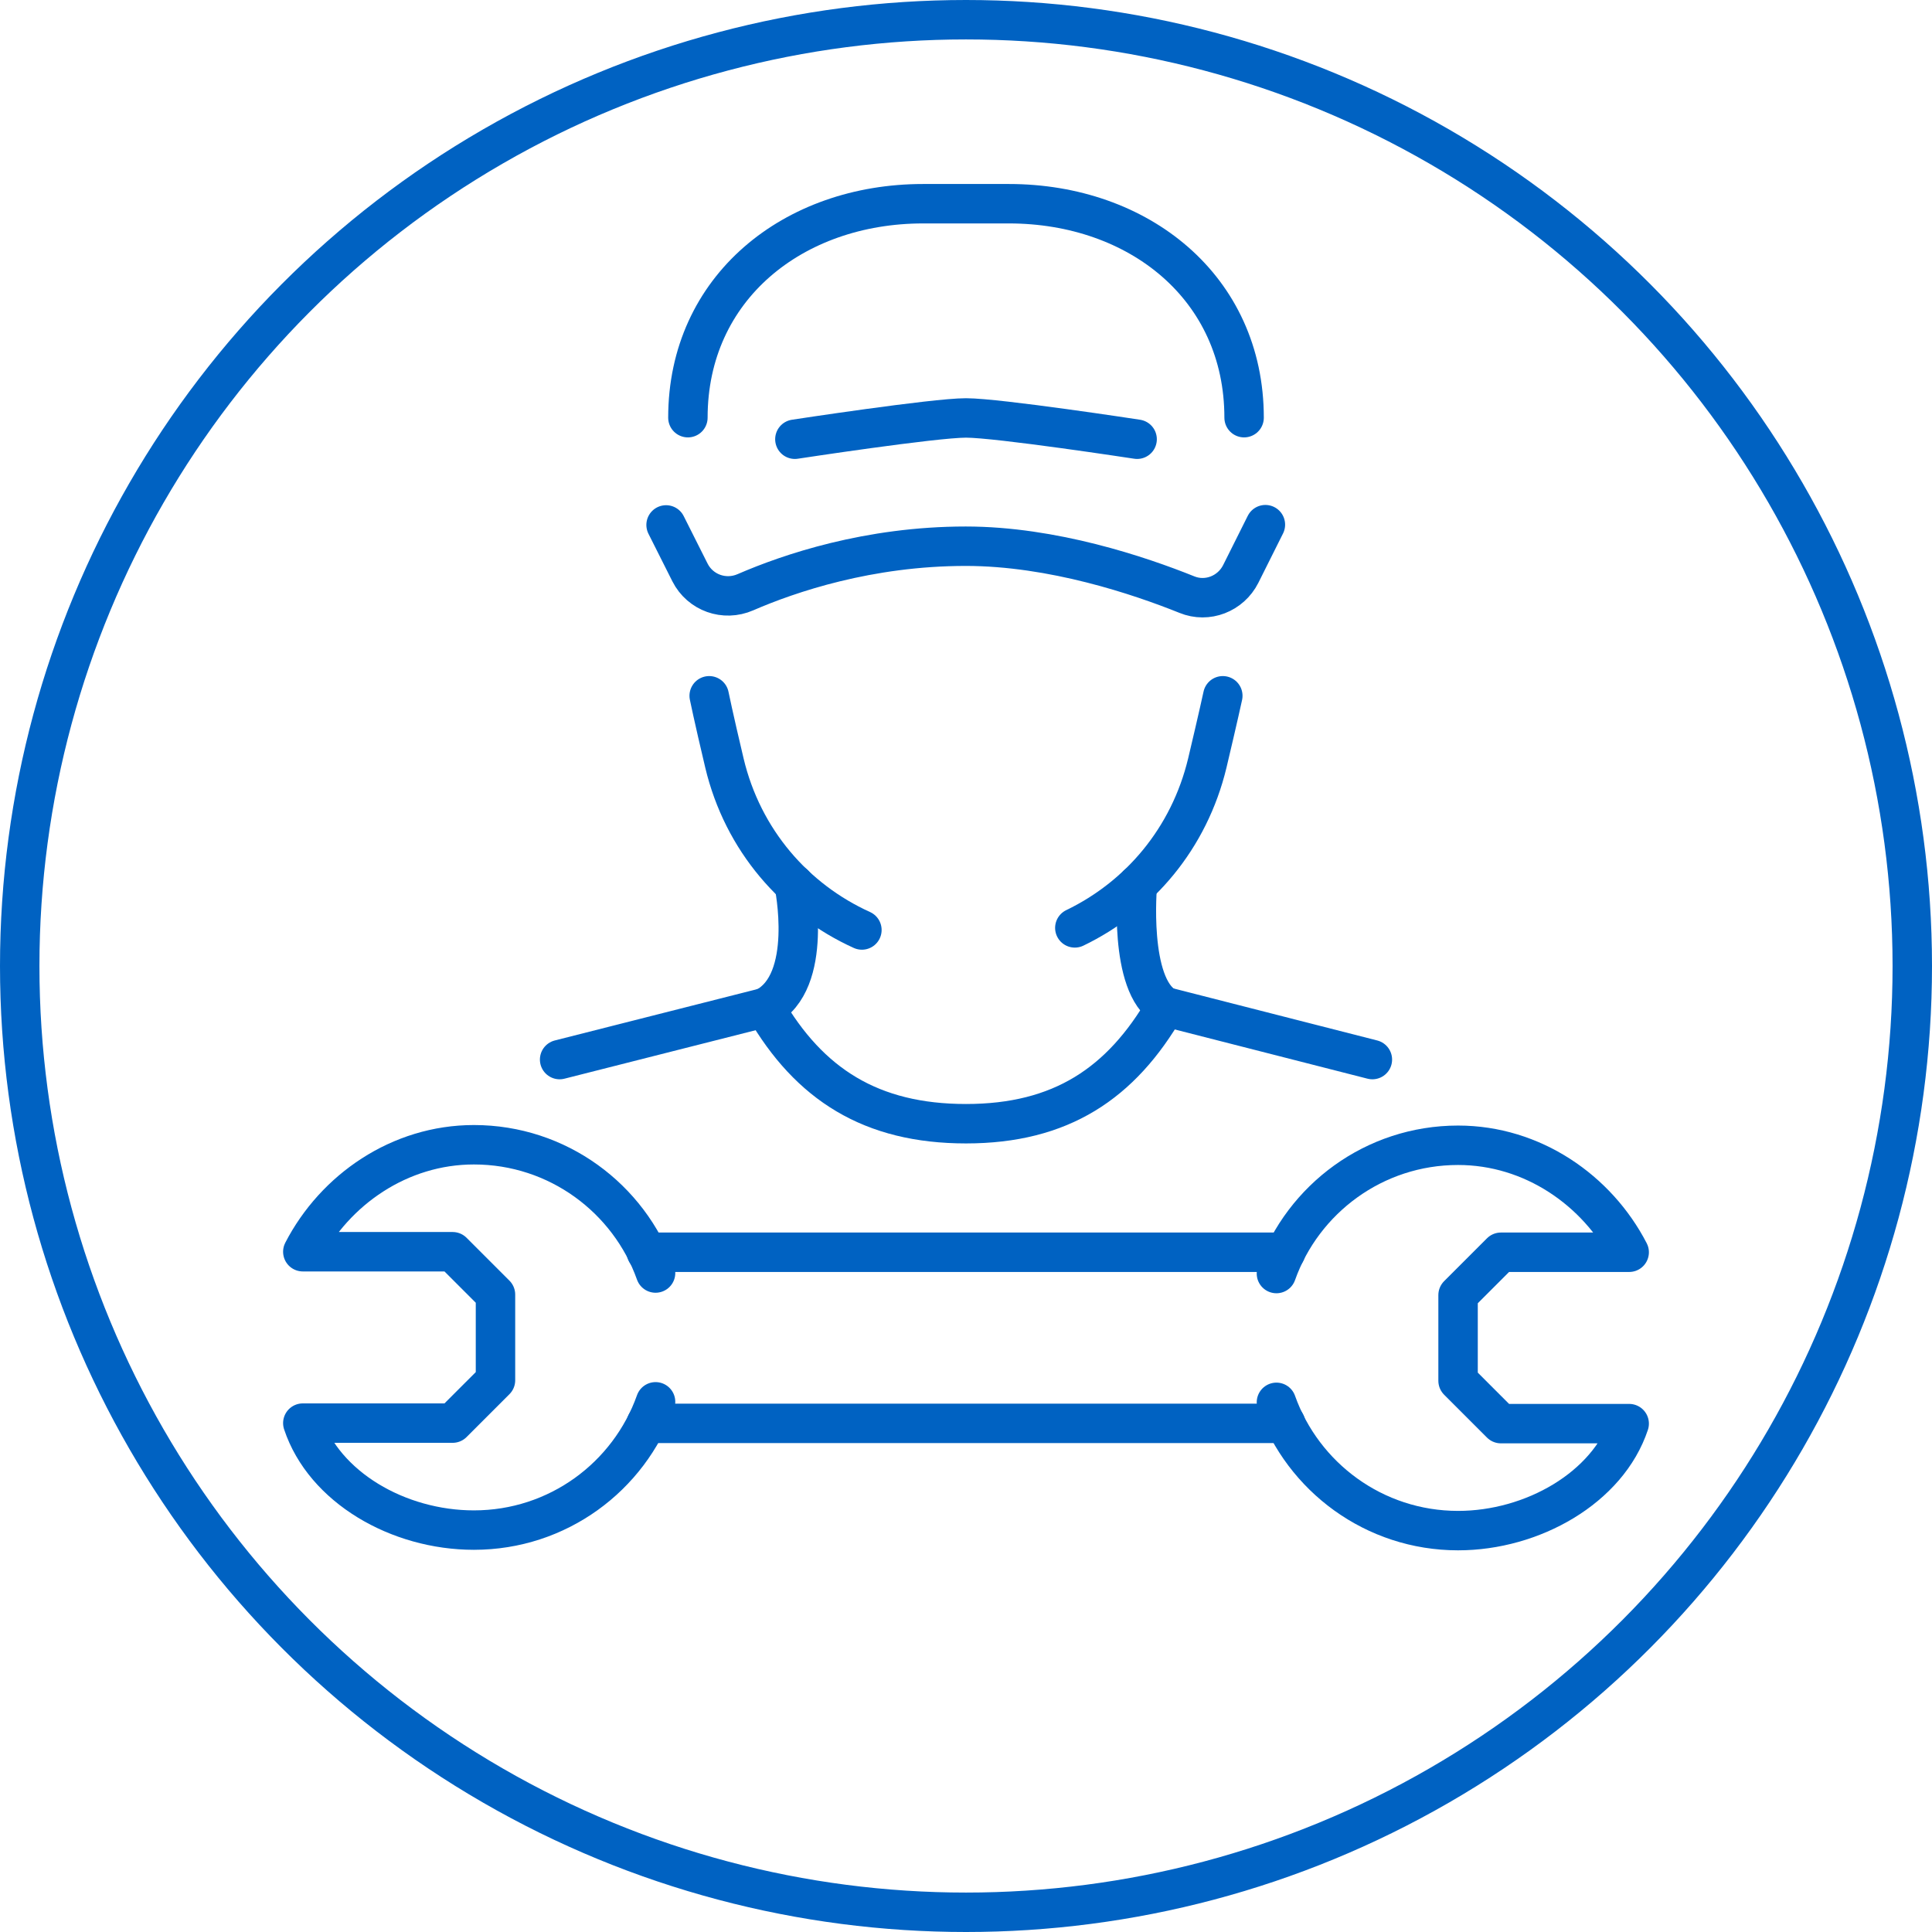 <?xml version="1.0" encoding="UTF-8"?><svg id="Ebene_2" xmlns="http://www.w3.org/2000/svg" viewBox="0 0 73.5 73.5"><defs><style>.cls-1{fill:none;stroke:#0062c2;stroke-linecap:round;stroke-linejoin:round;stroke-width:1.5px;}</style></defs><g id="Ebene_1-2"><g><circle class="cls-1" cx="36.75" cy="36.75" r="36"/><g id="handyman_repair_maintenance_technician"><g><g><path class="cls-1" d="m26.17,15.89c0-4.94,4.01-8.14,8.95-8.14h3.26c4.94,0,8.95,3.19,8.95,8.14"/><path class="cls-1" d="m48.14,19.96l-.94,1.88c-.38.75-1.27,1.1-2.05.78-1.79-.72-5.1-1.84-8.41-1.84-3.7,0-6.72,1.03-8.38,1.75-.8.35-1.72.02-2.11-.75l-.91-1.81"/><path class="cls-1" d="m30.24,16.71s5.29-.81,6.51-.81,6.51.81,6.51.81"/></g><g id="_Grupo_"><path class="cls-1" d="m40.89,35.3c2.45-1.18,4.35-3.4,5.04-6.27.42-1.77.59-2.56.59-2.56"/><path class="cls-1" d="m26.98,26.47s.16.79.58,2.56c.7,2.94,2.69,5.2,5.23,6.35"/><g><path class="cls-1" d="m44.34,38.3c-1.42-.81-1.07-4.64-1.07-4.64"/><path class="cls-1" d="m30.21,33.64s.78,3.72-1.11,4.69"/></g><line class="cls-1" x1="52.21" y1="40.31" x2="44.34" y2="38.3"/><line class="cls-1" x1="21.29" y1="40.31" x2="29.1" y2="38.33"/><path class="cls-1" d="m44.34,38.3c-1.69,2.92-3.98,4.45-7.59,4.45s-5.96-1.5-7.65-4.42"/></g></g><g><path class="cls-1" d="m24.94,53.33c-1.01,2.85-3.72,4.88-6.91,4.88-2.88,0-5.7-1.63-6.51-4.07h5.7l1.63-1.63v-3.26l-1.63-1.63h-5.7c1.22-2.36,3.68-4.07,6.51-4.07,3.19,0,5.9,2.04,6.91,4.88"/><path class="cls-1" d="m48.56,48.45c1.01-2.84,3.72-4.88,6.91-4.88,2.83,0,5.29,1.71,6.51,4.07h-4.88l-1.63,1.63v3.26l1.63,1.63h4.88c-.81,2.44-3.68,4.07-6.51,4.07-3.19,0-5.9-2.04-6.91-4.88"/><line class="cls-1" x1="24.59" y1="47.64" x2="48.91" y2="47.64"/><line class="cls-1" x1="48.91" y1="54.15" x2="24.59" y2="54.15"/></g></g></g></g></svg>